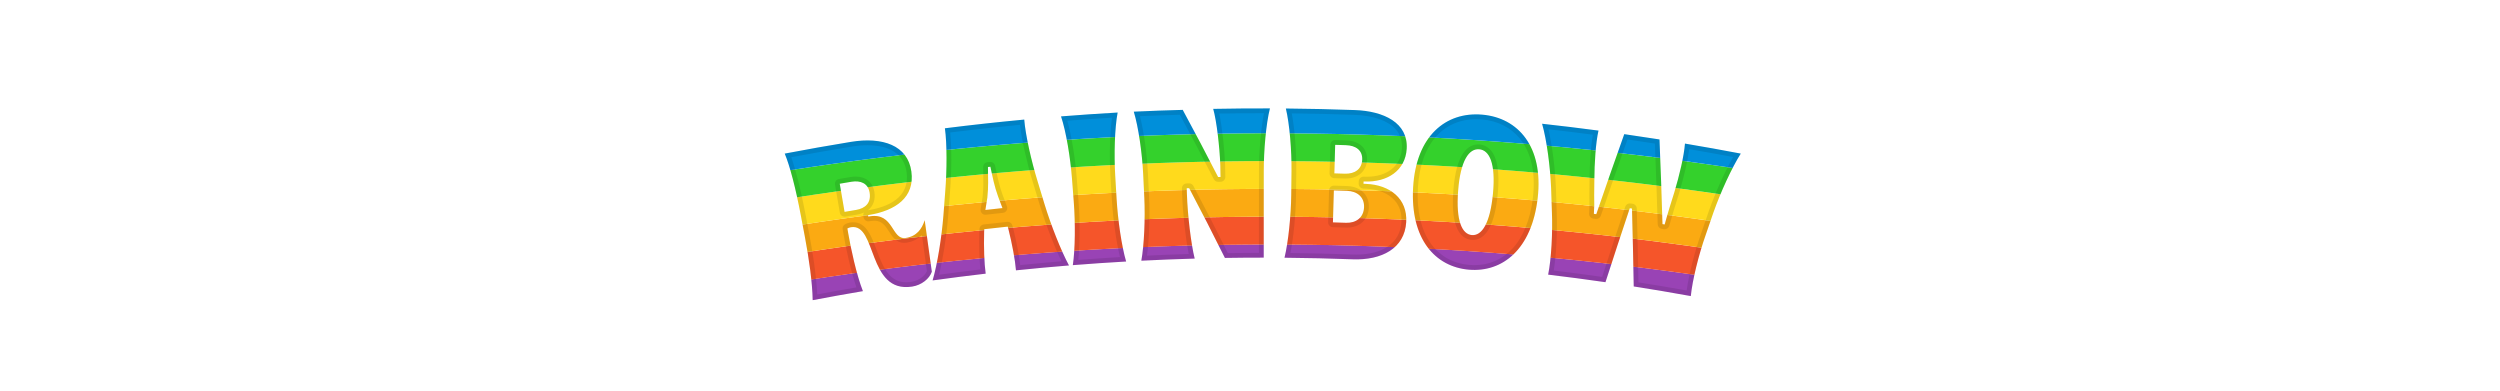 <svg viewBox="0 0 1920 300" xmlns:xlink="http://www.w3.org/1999/xlink" xmlns="http://www.w3.org/2000/svg" data-name="Layer 1" id="Layer_1">
  <defs>
    <style>
      .cls-1 {
        fill: none;
      }

      .cls-2 {
        fill: #f5552a;
      }

      .cls-3 {
        filter: url(#drop-shadow-1);
      }

      .cls-4 {
        fill: #34d12c;
      }

      .cls-5 {
        fill: #fbaa12;
      }

      .cls-6 {
        clip-path: url(#clippath-1);
      }

      .cls-7 {
        clip-path: url(#clippath-2);
      }

      .cls-8 {
        fill: #fff;
      }

      .cls-9 {
        fill: #9943b5;
      }

      .cls-10 {
        opacity: .1;
      }

      .cls-11 {
        fill: #008fda;
      }

      .cls-12 {
        fill: #ffda1c;
      }

      .cls-13 {
        clip-path: url(#clippath);
      }
    </style>
    <filter filterUnits="userSpaceOnUse" height="204.61" width="1137.391" y="67.667" x="400.792" id="drop-shadow-1">
      <feOffset dy="9.79" dx="9.79"></feOffset>
      <feGaussianBlur stdDeviation="0" result="blur"></feGaussianBlur>
      <feFlood flood-opacity=".2" flood-color="#000"></feFlood>
      <feComposite operator="in" in2="blur"></feComposite>
      <feComposite in="SourceGraphic"></feComposite>
    </filter>
    <clipPath id="clippath">
      <path d="M643.767,164.71c-1.172.198-1.981.502-2.761.968.193,1.129.386,2.259.579,3.389,2.011,11.779,6.328,31.968,11.332,44.736-12.871,2.173-25.725,4.484-38.56,6.932-.273-13.782-2.78-31.632-6.003-48.684-1.034-5.469-2.067-10.938-3.101-16.408-3.919-20.752-8.423-38.061-12.369-47.475,16.911-3.226,33.852-6.227,50.822-9.003,24.289-3.971,43.65,2.634,46.426,22.731,2.744,19.793-11.944,30.072-32.753,33.429-.168.027-.336.054-.504.081.061.377.121.754.183,1.131.448-.072.896-.145,1.344-.216,18.335-2.898,16.41,18.305,27.39,16.65,8.483-1.248,12.581-7.102,14.58-13.661,1.828,13.189,3.656,26.378,5.484,39.567-1.77,5.369-7.89,10.356-15.224,11.441-34.371,5.264-26.821-48.879-46.865-45.608ZM647.586,151.454c7.241-1.202,11.759-5.395,10.501-13.319-1.127-7.113-6.932-9.511-13.925-8.35-3.011.5-6.021,1.007-9.03,1.521,1.232,7.208,2.463,14.416,3.695,21.624,2.919-.499,5.839-.991,8.759-1.476ZM714.751,155.723c.454-6.113.919-12.226,1.396-18.34,1.338-16.349,1.406-36.814-.252-48.65,20.284-2.547,40.598-4.776,60.934-6.685.946,11.915,5.451,31.879,10.296,47.549,1.79,5.864,3.569,11.732,5.335,17.601,4.803,15.677,12.52,35.389,18.726,46.878-13.579,1.099-27.148,2.349-40.705,3.749-.678-8.159-2.903-20.109-5.799-31.657-.18-.64-.359-1.279-.539-1.919-6.012.63-12.022,1.289-18.03,1.978-.03.718-.061,1.435-.091,2.153-.324,11.903.075,23.887,1.183,31.999-13.598,1.579-27.183,3.31-40.752,5.193,3.736-12.586,7.005-33.501,8.299-49.848ZM760.099,150.024c-1.108-2.955-2.22-5.91-3.335-8.864-2.905-7.919-4.182-14.862-5.924-22.905-.627.069-1.255.137-1.883.207.079,8.556.456,15.102-.477,23.607-.505,3.131-1.006,6.263-1.503,9.395,4.373-.495,8.747-.975,13.123-1.44ZM814.876,145.339c-.46-5.985-.92-11.97-1.381-17.955-1.226-15.996-4.498-36.107-8.414-47.784,14.481-1.148,28.973-2.136,43.471-2.962-2.295,12.101-2.808,32.468-1.853,48.484.356,5.992.712,11.984,1.068,17.976.954,16.014,3.833,36.178,7.304,47.951-13.65.778-27.294,1.707-40.928,2.789,1.841-12.134,1.959-32.503.733-48.498ZM869.035,141.955c-.288-5.996-.577-11.991-.865-17.987-.767-16.024-3.634-36.212-7.213-47.997,12.524-.579,25.052-1.038,37.582-1.377,9.287,17.125,18.342,34.315,27.164,51.567.624-.011,1.248-.022,1.872-.033-.051-3.001-.102-6.002-.153-9.003-.585-14.563-2.821-33.845-5.459-43.291,14.514-.282,29.03-.403,43.545-.362-3.013,11.943-4.737,32.243-4.741,48.287-.009,22.101-.018,44.201-.026,66.302-9.934-.004-19.869.072-29.803.229-8.901-17.925-18.054-35.784-27.459-53.575-.621.018-1.242.037-1.864.056.044,1.418.087,2.836.131,4.254.505,16.199,3.209,38.883,5.98,49.776-13.662.388-27.322.926-40.976,1.618,2.187-12.077,3.052-32.441,2.286-48.466ZM981.883,139.894c.069-6.002.138-12.004.208-18.007.189-16.043-1.468-36.364-4.338-48.341,17.663.16,35.325.559,52.98,1.197,22.241.79,41.022,9.787,39.821,29.72-1.007,16.838-14.979,25.835-32.443,25.12-.227-.009-.453-.018-.679-.028-.024.6-.049,1.199-.073,1.799.679.028,1.358.056,2.037.084,18.372.766,31.881,11.444,30.777,29.413-1.245,20.108-18.777,29.338-41.108,28.504-17.445-.653-34.896-1.059-52.35-1.217,2.902-11.924,4.979-32.201,5.169-48.243ZM1022.995,123.618c7.663.253,13.102-3.454,13.401-10.816.293-7.197-4.915-10.852-12.505-11.104-2.758-.091-5.517-.176-8.275-.256-.211,7.309-.421,14.619-.631,21.928,2.67.077,5.341.159,8.011.247ZM1023.925,161.323c7.677.262,13.539-3.911,13.878-11.927.332-7.849-5.246-12.349-13.04-12.615-3.385-.116-6.771-.222-10.156-.32-.236,8.182-.471,16.364-.707,24.546,3.342.096,6.683.201,10.025.316ZM1075.491,134.11c2.258-39.54,25.19-58.253,53.072-55.844,27.708,2.386,47.126,24.746,42.584,64.09-4.544,39.368-27.062,57.191-52.853,54.975-25.954-2.246-45.064-23.655-42.803-63.221ZM1136.816,138.836c2.198-23.307-2.778-33.314-10.545-33.985-7.768-.67-14.38,8.338-16.206,31.677-1.838,23.503,3.053,33.572,10.523,34.216,7.47.644,14.015-8.439,16.228-31.909ZM1182.07,152.839c-.192-6.067-.393-12.135-.603-18.203-.675-16.232-3.357-36.973-6.934-49.39,14.45,1.592,28.887,3.345,43.307,5.26-2.139,9.459-3.111,24.854-3.19,38.387-.038,3.738-.078,7.477-.121,11.215.126,5.469.126,9.267-.218,14.342.616.083,1.232.167,1.848.251,7.021-20.521,14.18-41.01,21.477-61.465,9.025,1.292,18.044,2.647,27.055,4.066.907,21.687,1.675,43.366,2.304,65.036.558.092,1.117.183,1.675.276,1.329-4.924,2.447-8.554,4.007-13.773,1.114-3.576,2.231-7.153,3.35-10.728,3.903-12.959,7.5-27.958,8.234-37.629,14.307,2.401,28.595,4.962,42.859,7.683-6.91,10.846-15.583,29.881-21.004,45.198-1.986,5.738-3.963,11.478-5.932,17.22-5.361,15.163-10.263,34.907-11.445,47.005-14.586-2.642-29.197-5.106-43.828-7.394-.338-19.937-.785-39.88-1.34-59.831-.562-.085-1.123-.169-1.685-.253-6.336,18.915-12.566,37.856-18.691,56.821-14.651-2.112-29.32-4.047-44.006-5.804,2.423-11.911,3.544-32.223,2.881-48.292Z" class="cls-1"></path>
    </clipPath>
    <clipPath id="clippath-1">
      <rect height="300" width="900" y="-614.311" x="1979.388" class="cls-1"></rect>
    </clipPath>
    <clipPath id="clippath-2">
      <rect height="300" width="1920" y="-614.311" x="0" class="cls-1"></rect>
    </clipPath>
  </defs>
  <g class="cls-3">
    <g>
      <path d="M971.292,78.994c.01-.194.009-.387,0-.58.01-.194.009-.387,0-.58.01-.194.009-.387,0-.58.01-.194.009-.387,0-.58.01-.194.009-.387,0-.58.01-.194.009-.387,0-.58.01-.194.009-.387,0-.58.01-.194.009-.387,0-.58.01-.194.009-.387,0-.58.072-1.378-.342-2.75-1.204-3.859-1.095-1.41-2.778-2.237-4.563-2.242-1.839-.005-3.679-.008-5.518-.008-12.659,0-25.497.125-38.157.371-1.794.035-3.47.898-4.54,2.337-.817,1.099-1.208,2.439-1.134,3.78-.009.193-.011.386,0,.58-.009.193-.011.386,0,.58-.009.193-.011.386,0,.58-.009.193-.011.386,0,.58-.009.193-.011.386,0,.58-.009.193-.011.386,0,.58-.009.193-.011.386,0,.58-.009.193-.011.386,0,.58-.009.193-.011.386,0,.58-.027.607.034,1.221.201,1.821,1.315,4.709,2.62,12.617,3.619,21.334-5.386-10.281-10.855-20.547-16.36-30.699-1.016-1.873-2.975-3.035-5.097-3.035-.052,0-.105.001-.157.002-12.508.338-25.189.802-37.694,1.381-1.788.083-3.437.986-4.469,2.448-.75,1.062-1.107,2.332-1.051,3.604-.011.193-.009.386,0,.58-.011.193-.009.386,0,.58-.011.193-.009.386,0,.58-.011.193-.009.386,0,.58-.011.193-.009.386,0,.58-.011.193-.009.386,0,.58-.011.193-.009.386,0,.58-.011.193-.009.386,0,.58-.011.193-.009.386,0,.58-.037.67.039,1.349.239,2.007,3.261,10.734,6.192,30.328,6.97,46.59l.865,17.986c.138,2.887.221,5.898.253,8.959-.123,12.168-1.007,24.422-2.452,32.398-.082.451-.106.905-.082,1.354-.009.194-.011.387,0,.58-.009.194-.011.387,0,.58-.009.194-.011.387,0,.58-.009.194-.011.387,0,.58-.009.194-.011.387,0,.58-.009.194-.011.387,0,.58-.009.194-.011.387,0,.58-.009.194-.011.387,0,.58-.009.194-.011.387,0,.58-.067,1.487.436,2.955,1.432,4.088,1.104,1.256,2.693,1.97,4.355,1.97.098,0,.196-.003.294-.007,13.545-.686,27.288-1.228,40.847-1.612,1.76-.05,3.403-.897,4.464-2.303.83-1.099,1.227-2.446,1.156-3.798.009-.193.01-.386,0-.58.009-.193.01-.386,0-.58.009-.193.01-.386,0-.58.009-.193.01-.386,0-.58.009-.193.01-.386,0-.58.009-.193.01-.386,0-.58.009-.193.01-.386,0-.58.009-.193.01-.386,0-.58.009-.193.01-.386,0-.58.027-.568-.021-1.142-.164-1.706-1.345-5.29-2.691-13.623-3.757-22.62,5.481,10.63,10.886,21.304,16.156,31.915.981,1.975,2.994,3.22,5.193,3.22.031,0,.061-0.0.092-.001,9.59-.151,19.338-.228,28.973-.228,0,0,.737 0.0.738 0,3.201-0,5.798-2.595,5.799-5.797l.027-66.303c.004-16.958,1.881-36.232,4.565-46.87.141-.561.188-1.132.161-1.697Z" class="cls-8"></path>
      <path d="M1332.905,108.418c.037-.862-.109-1.732-.461-2.548-.762-1.765-2.349-3.038-4.237-3.398-14.238-2.716-28.701-5.309-42.986-7.706-.319-.054-.64-.08-.96-.08-1.287,0-2.548.429-3.576,1.234-1.282,1.004-2.083,2.502-2.207,4.127-.558,7.349-3.009,19.003-6.658,31.802-.407-11.626-.853-23.252-1.335-34.788-.116-2.761-2.162-5.056-4.892-5.486-8.984-1.414-18.114-2.786-27.134-4.078-.277-.04-.552-.059-.826-.059-2.419,0-4.626,1.517-5.458,3.851-3.843,10.772-7.676,21.638-11.472,32.514.439-10.766,1.422-20.154,2.794-26.218.117-.519.154-1.046.128-1.567.01-.194.01-.387,0-.58.01-.194.01-.387,0-.58.01-.194.01-.387,0-.58.01-.194.01-.387,0-.58.01-.194.01-.387,0-.58.01-.194.01-.387,0-.58.01-.194.01-.387,0-.58.01-.194.01-.387,0-.58.01-.194.01-.387,0-.58.064-1.274-.286-2.544-1.026-3.606-.931-1.337-2.381-2.221-3.996-2.435-14.397-1.911-29.011-3.686-43.435-5.275-.213-.023-.425-.035-.636-.035-1.699,0-3.327.747-4.435,2.063-.963,1.143-1.43,2.6-1.348,4.06-.009.193-.011.386,0,.58-.009.193-.011.386,0,.58-.009.193-.011.386,0,.58-.009.193-.011.386,0,.58-.009.193-.011.386,0,.58-.009.193-.011.386,0,.58-.009.193-.011.386,0,.58-.009.193-.011.386,0,.58-.009.193-.011.386,0,.58-.027.62.035,1.248.211,1.861.601,2.085,1.185,4.463,1.743,7.058-1.679-3.281-3.66-6.326-5.939-9.115-8.642-10.578-20.988-16.839-35.702-18.106-1.748-.151-3.505-.228-5.22-.228-14.809,0-27.702,5.503-37.286,15.915-4.107,4.462-7.5,9.784-10.159,15.823 0-.026-.001-.053-.001-.079.004-.194-0-.387,0-.58.142-7.832-2.408-14.848-7.422-20.367-7.673-8.445-21.182-13.426-38.034-14.025-17.626-.637-35.504-1.041-53.137-1.2-.018-0-.035-0-.053-0-1.765,0-3.436.805-4.537,2.188-.887,1.115-1.317,2.506-1.246,3.905-.009.193-.01.386,0,.58-.009.193-.01.386,0,.58-.009.193-.01.386,0,.58-.009.193-.01.386,0,.58-.009.193-.01.386,0,.58-.009.193-.01.386,0,.58-.009.193-.01.386,0,.58-.009.193-.01.386,0,.58-.009.193-.01.386,0,.58-.027.545.013,1.095.143,1.638,2.333,9.735,3.984,26.512,4.174,41.59l-.203,17.539c-.19,16.065-2.295,35.806-5.005,46.941-.133.547-.176,1.104-.149,1.654-.01.194-.009.387,0,.58-.01.194-.009.387,0,.58-.01.194-.009.387,0,.58-.01.194-.009.387,0,.58-.01.194-.009.387,0,.58-.01.194-.009.387,0,.58-.01.194-.009.387,0,.58-.01.194-.009.387,0,.58-.01.194-.009.387,0,.58-.071,1.379.345,2.751,1.207,3.859,1.087,1.397,2.753,2.22,4.523,2.236,17.319.157,34.877.565,52.186,1.214.992.037,1.989.056,2.963.056,22.219,0,37.809-9.568,42.639-25.497,1.876,4.944,4.269,9.448,7.183,13.431,8.604,11.761,21.109,18.666,36.166,19.969,1.581.136,3.174.205,4.732.205,13.961,0,26.379-5.343,35.911-15.452,8.927-9.466,14.982-23.001,17.686-39.36.049,1.525.1,3.045.148,4.576.087,2.111.142,4.286.167,6.497-.144,12.907-1.227,26.197-2.936,34.6-.098.481-.126.967-.102,1.448-.01.194-.01.387,0,.58-.01.194-.01.387,0,.58-.01.194-.01.387,0,.58-.01.194-.01.387,0,.58-.01.194-.01.387,0,.58-.01.194-.01.387,0,.58-.01.194-.01.387,0,.58-.01.194-.01.387,0,.58-.01.194-.01.387,0,.58-.065,1.307.307,2.608,1.083,3.683.949,1.313,2.403,2.17,4.012,2.363,14.563,1.743,29.322,3.69,43.868,5.786.279.04.556.06.831.06,2.482-0,4.733-1.596,5.514-4.017,3.215-9.955,6.481-19.97,9.774-29.969.239,10.542.449,21.084.626,31.548.048,2.819,2.117,5.196,4.903,5.631,14.525,2.271,29.224,4.751,43.69,7.371.344.062.689.093,1.034.093,1.253,0,2.482-.406,3.496-1.173,1.293-.977,2.118-2.45,2.275-4.063,1.105-11.312,5.79-30.505,11.159-45.688,1.967-5.737,3.942-11.472,5.913-17.166,5.517-15.586,14.108-34.097,20.428-44.017.663-1.04.962-2.248.894-3.447.008-.193.011-.386,0-.58.008-.193.011-.386,0-.58.008-.193.011-.386,0-.58.008-.193.011-.386,0-.58.008-.193.011-.386,0-.58.008-.193.011-.386,0-.58.008-.193.011-.386,0-.58.008-.193.011-.386,0-.58.008-.193.011-.386,0-.58ZM1125.82,160.618c-.858,1.628-2.583,4.36-4.499,4.36-.078,0-.157-.003-.235-.01-2.311-.2-5.154-4.899-5.555-16.455.054-1.789.155-3.693.315-5.733,1.417-18.115,5.985-26.365,9.629-26.365.099,0,.198.005.297.013.635.055,1.401.252,2.274,1.299,1.076,1.289,3.087,4.878,3.44,13.82-.07,2.043-.211,4.281-.444,6.745-1.178,12.494-3.49,19.037-5.223,22.326ZM1070.223,127.799c-.224,1.957-.405,3.946-.522,5.98-.105,1.842-.151,3.649-.167,5.439-.427-.544-.866-1.08-1.334-1.599-1.229-1.363-2.589-2.618-4.064-3.764,2.325-1.75,4.373-3.774,6.087-6.057ZM1024.602,155.536c-.159,0-.319-.003-.479-.008-1.364-.047-2.729-.091-4.093-.135l.206-7.159c1.443.046,2.886.094,4.329.143,2.708.092,4.88.878,6.116,2.212.333.36.599.767.806,1.219-.97,2.475-3.273,3.729-6.886,3.729ZM1023.698,113.293c2.778.092,4.968.788,6.009,1.909.042.045.102.114.167.195-.795,1.279-2.49,2.433-6.15,2.433-.177,0-.357-.003-.538-.009-.69-.023-1.381-.045-2.072-.067l.131-4.541c.818.026,1.636.053,2.454.079Z" class="cls-8"></path>
      <path d="M860.633,189.409c-3.171-10.757-6.081-29.943-7.077-46.655l-1.068-17.978c-.248-4.158-.391-8.463-.435-12.752.114-11.093.881-21.57,2.197-28.507.088-.466.114-.935.089-1.398.009-.194.011-.387,0-.58.009-.194.011-.387,0-.58.009-.194.011-.387,0-.58.009-.194.011-.387,0-.58.009-.194.011-.387,0-.58.009-.194.011-.387,0-.58.009-.194.011-.387,0-.58.009-.194.011-.387,0-.58.009-.194.011-.387,0-.58.067-1.485-.433-2.953-1.427-4.087-1.105-1.259-2.695-1.974-4.359-1.974-.11,0-.22.003-.33.009-14.477.825-29.146,1.825-43.599,2.971-1.78.141-3.395,1.094-4.379,2.583-.687,1.039-1.004,2.259-.946,3.476-.01.193-.009.386,0,.58-.01.193-.009.386,0,.58-.01.193-.009.386,0,.58-.01.193-.009.386,0,.58-.01.193-.009.386,0,.58-.01.193-.009.386,0,.58-.01.193-.009.386,0,.58-.01.193-.009.386,0,.58-.01.193-.009.386,0,.58-.038.719.051,1.446.285,2.146,3.492,10.411,6.835,29.484,8.13,46.385l1.38,17.954c.464,6.05.722,12.455.783,18.692-.025,2.434-.08,4.816-.167,7.109-4.2-9.825-8.53-21.521-11.697-31.857-1.768-5.877-3.549-11.751-5.348-17.643-5.054-16.344-9.189-35.381-10.056-46.294-.123-1.548-.861-2.981-2.05-3.98-1.049-.882-2.372-1.36-3.731-1.36-.18,0-.361.008-.543.025-20.311,1.907-40.873,4.163-61.115,6.705-1.54.193-2.939.996-3.882,2.229-.838,1.095-1.252,2.447-1.184,3.813-.01.193-.01.386,0,.58-.01.193-.01.386,0,.58-.01.193-.01.386,0,.58-.01.193-.01.386,0,.58-.01.193-.01.386,0,.58-.01.193-.01.386,0,.58-.01.193-.01.386,0,.58-.01.193-.01.386,0,.58-.01.193-.01.386,0,.58-.018.364-.005.731.046,1.097.702,5.007,1.094,12.042,1.172,19.833-.067,7.201-.385,14.754-.958,21.762-.478,6.121-.943,12.242-1.395,18.334-.351,4.433-.832,9.051-1.411,13.659l-1.443-10.411c-.373-2.696-2.572-4.77-5.286-4.985-.155-.012-.309-.018-.462-.018-2.531,0-4.795,1.653-5.544,4.108-1.802,5.91-4.848,8.876-9.897,9.619-.121.018-.23.027-.323.027-.842,0-2.418-2.444-3.685-4.407-.551-.855-1.155-1.785-1.824-2.738,11.212-6.215,17.195-15.784,17.162-27.872.003-.192.001-.386,0-.58.003-.192.001-.386,0-.58.003-.192.001-.386,0-.58.003-.192.001-.386,0-.58.003-.192.001-.386,0-.58.003-.192.001-.386,0-.58.003-.192.001-.386,0-.58.003-.192.001-.386,0-.58.003-.192.001-.386,0-.58.025-1.912-.099-3.888-.381-5.925-2.532-18.326-16.891-28.836-39.395-28.836-4.327,0-8.94.396-13.712,1.176-16.949,2.773-34.099,5.811-50.973,9.03-1.718.328-3.196,1.413-4.023,2.953-.501.933-.726,1.974-.679,3.007-.011.193-.009.387,0,.58-.011.193-.009.387,0,.58-.011.193-.009.387,0,.58-.011.193-.009.387,0,.58-.011.193-.009.387,0,.58-.011.193-.009.387,0,.58-.011.193-.009.387,0,.58-.011.193-.009.387,0,.58-.011.193-.009.387,0,.58-.047.864.097,1.739.44,2.557,3.786,9.032,8.167,25.911,12.019,46.31l3.101,16.408c2.527,13.368,5.601,32.498,5.903,47.722.034,1.708.819,3.314,2.146,4.39,1.041.844,2.333,1.294,3.652,1.294.362,0,.725-.034,1.086-.103,12.745-2.431,25.678-4.756,38.439-6.91,1.722-.291,3.221-1.342,4.081-2.862.551-.974.799-2.075.74-3.167.009-.193.01-.386,0-.58.009-.193.01-.386,0-.58.009-.193.01-.386,0-.58.009-.193.01-.386,0-.58.009-.193.01-.386,0-.58.009-.193.01-.386,0-.58.009-.193.01-.386,0-.58.009-.193.01-.386,0-.58.009-.193.01-.386,0-.58.037-.804-.087-1.617-.388-2.385-3.235-8.257-6.437-20.688-8.828-32.131,1.772,2.903,3.412,7.279,5.019,11.576,4.915,13.144,11.647,31.145,31.603,31.145,1.731,0,3.548-.144,5.371-.423,4.576-.677,8.904-2.589,12.407-5.29.792.391,1.667.605,2.563.605.265,0,.531-.018.798-.055,13.461-1.868,27.129-3.61,40.624-5.178,1.548-.18,2.958-.975,3.913-2.206.853-1.1,1.275-2.464,1.206-3.843.01-.193.01-.386,0-.58.01-.193.01-.386,0-.58.01-.193.01-.386,0-.58.01-.193.01-.386,0-.58.01-.193.01-.386,0-.58.01-.193.01-.386,0-.58.01-.193.01-.386,0-.58.01-.193.01-.386,0-.58.01-.193.01-.386,0-.58.018-.357.007-.717-.042-1.076-.718-5.258-1.141-12.481-1.223-20.395.007-.656.016-1.315.027-1.976,2.668-.298,5.349-.593,8.029-.881,2.519,10.52,4.333,20.725,4.918,27.762.129,1.553.878,2.988,2.077,3.983,1.045.867,2.356,1.336,3.702,1.336.198,0,.397-.01.596-.031,13.458-1.39,27.11-2.648,40.577-3.737.506-.041.997-.15,1.465-.316.336.061.678.097,1.024.097.153,0,.306-.006.459-.018,13.543-1.074,27.269-2.009,40.8-2.78,1.767-.101,3.392-1.003,4.411-2.45.747-1.06,1.104-2.328,1.048-3.597.011-.193.009-.386,0-.58.011-.193.009-.386,0-.58.011-.193.009-.386,0-.58.011-.193.009-.386,0-.58.011-.193.009-.386,0-.58.011-.193.009-.386,0-.58.011-.193.009-.386,0-.58.011-.193.009-.386,0-.58.011-.193.009-.386,0-.58.036-.654-.037-1.318-.227-1.962ZM646.637,145.733c-1.023.17-2.046.34-3.069.512l-.778-4.553c.774-.13,1.548-.259,2.322-.388.803-.134,1.571-.201,2.282-.201,2.769,0,3.94.908,4.496,2.063-.749,1.147-2.287,2.074-5.254,2.567Z" class="cls-8"></path>
    </g>
    <g class="cls-13">
      <g>
        <path d="M425.712,241.714c354.221-85.041,723.539-85.041,1077.76,0-1.662,6.924-3.325,13.848-4.987,20.772-350.943-84.254-716.844-84.254-1067.787,0-1.662-6.924-3.325-13.848-4.987-20.772Z" class="cls-9"></path>
        <path d="M420.74,221.002c357.489-85.826,730.216-85.826,1087.705,0-1.662,6.924-3.325,13.848-4.987,20.772-354.211-85.039-723.52-85.039-1077.732,0-1.662-6.924-3.325-13.848-4.987-20.772Z" class="cls-2"></path>
        <path d="M415.753,200.23c360.767-86.613,736.912-86.613,1097.679,0-1.662,6.924-3.325,13.848-4.987,20.772-357.489-85.826-730.216-85.826-1087.705,0-1.662-6.924-3.325-13.848-4.987-20.772Z" class="cls-5"></path>
        <path d="M410.766,179.458c364.046-87.4,743.608-87.4,1107.653,0-1.662,6.924-3.325,13.848-4.987,20.772-360.767-86.613-736.912-86.613-1097.679,0-1.662-6.924-3.325-13.848-4.987-20.772Z" class="cls-12"></path>
        <path d="M405.779,158.686c367.324-88.187,750.304-88.187,1117.627,0-1.662,6.924-3.325,13.848-4.987,20.772-364.046-87.4-743.608-87.4-1107.653,0-1.662-6.924-3.325-13.848-4.987-20.772Z" class="cls-4"></path>
        <path d="M400.792,137.914c370.602-88.974,756.999-88.974,1127.601,0-1.662,6.924-3.325,13.848-4.987,20.772-367.323-88.187-750.304-88.187-1117.627,0-1.662-6.924-3.325-13.848-4.987-20.772Z" class="cls-11"></path>
      </g>
    </g>
    <g class="cls-10">
      <path d="M960.004,77.144c.308,0,.616 0.0.924 0-2.301,11.689-3.835,29.142-3.839,44.615l-.025,62.628c-7.932.013-15.937.077-23.865.192-8.562-17.199-17.461-34.541-26.47-51.582-.638-1.207-1.891-1.959-3.251-1.959-.036,0-.073.001-.109.002l-1.87.057c-2.029.063-3.624,1.759-3.561,3.789l.042,1.373.089,2.883c.459,14.733,2.634,34.089,5.085,46.118-10.675.329-21.426.753-32.07,1.266,1.673-12.224,2.34-29.784,1.624-44.746l-.337-7.013-.528-10.973c-.724-15.141-3.155-32.516-6.121-44.354,10.194-.447,20.479-.818,30.659-1.105,8.856,16.368,17.613,33.011,26.047,49.503.63,1.231,1.895,2.003,3.274,2.003.023,0,.045-0.0.068-.001l1.867-.033c.975-.016,1.904-.42,2.582-1.121.678-.701,1.05-1.643,1.033-2.619l-.153-9.003c-0-.028-.001-.057-.002-.085-.476-11.848-2.155-28.559-4.485-39.55,11.105-.189,22.316-.285,33.392-.285M982.299,77.271c16.058.184,32.284.569,48.303,1.148,14.282.507,25.419,4.388,31.36,10.927,3.621,3.985,5.276,8.997,4.92,14.898-.398,6.662-3.169,12.189-8.013,15.985-4.771,3.74-11.285,5.716-18.838,5.716-.584,0-1.18-.012-1.771-.036l-.449-.018-.232-.009c-.05-.002-.1-.003-.149-.003-.922,0-1.812.346-2.493.974-.717.661-1.142,1.58-1.182,2.555l-.073,1.798c-.04.975.309,1.926.97,2.643.661.717,1.58,1.143,2.555,1.182l2.033.084c9.338.389,17.123,3.534,21.921,8.853,3.952,4.382,5.748,9.987,5.338,16.658-.5,8.077-3.924,14.373-10.177,18.712-6.027,4.182-14.504,6.393-24.515,6.393-.855,0-1.733-.017-2.608-.049-15.89-.595-31.991-.989-47.929-1.173,2.398-12.101,4.11-29.591,4.287-44.57l.051-4.456.157-13.55c.178-15.171-1.214-32.67-3.469-44.66M1023.724,127.308c9.575,0,15.992-5.635,16.346-14.356.161-3.958-1.021-7.415-3.419-9.997-2.828-3.046-7.199-4.751-12.639-4.932-2.764-.091-5.527-.177-8.291-.256-.035-.001-.071-.002-.106-.002-.937 0-1.841.358-2.524,1.003-.709.67-1.123,1.593-1.152,2.569l-.316,10.964-.316,10.964c-.028.975.332,1.921,1.002,2.631.669.709,1.593,1.124,2.568,1.152,2.665.077,5.33.159,7.995.247.286.01.57.014.851.014M1024.603,165.012c9.854,0,16.478-6.069,16.875-15.461.187-4.413-1.143-8.287-3.844-11.203-2.966-3.202-7.493-5.064-12.745-5.243-3.392-.116-6.784-.223-10.176-.32-.035-.001-.071-.002-.106-.002-.937 0-1.841.358-2.525,1.003-.709.67-1.124,1.593-1.152,2.568l-.385,13.389-.321,11.157c-.059,2.03,1.54,3.724,3.57,3.782,3.335.096,6.67.201,10.005.315.27.009.538.014.804.014M844.199,80.575c-1.601,11.813-2.091,29.326-1.171,44.764l.537,9.042.531,8.935c.91,15.266,3.39,32.628,6.256,44.323-10.639.633-21.365,1.364-31.996,2.18,1.253-11.975,1.356-29.513.187-44.763l-1.049-13.647-.331-4.307c-1.182-15.421-4.044-32.707-7.233-44.193,11.385-.876,22.873-1.659,34.27-2.335M1123.846,81.737c1.442,0,2.923.065,4.402.193,12.104,1.042,22.194,6.112,29.177,14.66,8.772,10.737,12.253,26.417,10.068,45.344-1.938,16.785-7.452,30.418-15.946,39.426-7.697,8.162-17.731,12.476-29.017,12.476-1.29,0-2.609-.057-3.919-.17-12.247-1.06-22.39-6.635-29.331-16.123-7.638-10.441-11.137-25.388-10.118-43.225.961-16.821,5.929-30.557,14.367-39.725,7.741-8.411,18.223-12.856,30.315-12.857h.001M1121.32,174.455c7.222,0,16.408-6.119,19.157-35.273,1.526-16.184-.208-27.396-5.154-33.325-2.303-2.76-5.324-4.374-8.736-4.669-.371-.032-.745-.048-1.112-.048-7.45,0-16.807,6.09-19.077,35.103-.912,11.667-.251,20.81,1.964,27.175,2.955,8.49,8.107,10.663,11.91,10.992.349.03.702.045,1.048.045M773.538,86.054c1.412,11.778,5.362,29.393,10.069,44.616,1.806,5.916,3.599,11.833,5.336,17.605,4.457,14.545,10.905,31.136,16.472,42.586-10.531.884-21.141,1.867-31.653,2.931-.943-7.891-2.932-18.22-5.515-28.519-.008-.033-.017-.066-.026-.099l-.539-1.92c-.45-1.6-1.907-2.683-3.538-2.683-.128,0-.257.007-.386.02-6.011.63-12.089,1.297-18.065,1.982-1.798.206-3.179,1.69-3.255,3.498l-.031.718-.061,1.433c-.001.019-.001.038-.002.058-.288,10.591.003,21.043.781,28.874-10.534,1.245-21.155,2.593-31.683,4.022,3.015-12.241,5.76-29.819,6.975-45.179.454-6.118.924-12.283,1.394-18.312,1.3-15.88,1.339-33.937.163-45.753,17.763-2.197,35.746-4.169,53.563-5.877M744.834,141.577c-.5,3.103-.997,6.207-1.49,9.31-.18,1.135.18,2.288.974,3.118.698.73,1.66,1.136,2.658,1.136.137,0,.276-.008.414-.023,4.328-.49,8.735-.973,13.097-1.437,1.131-.12,2.143-.757,2.741-1.725.598-.968.714-2.158.314-3.223-1.109-2.958-2.222-5.916-3.326-8.839-2.407-6.562-3.64-12.361-5.068-19.076-.233-1.096-.469-2.208-.715-3.341-.37-1.707-1.88-2.899-3.591-2.899-.133,0-.268.007-.403.022l-1.885.207c-1.877.207-3.293,1.801-3.275,3.69.016,1.704.043,3.329.07,4.906.106,6.236.197,11.626-.516,18.175M1179.422,89.493c11.332,1.28,22.75,2.671,34.058,4.149-1.507,8.819-2.427,21.574-2.506,35.214-.038,3.737-.078,7.474-.121,11.21-0.0.043-0.0.085.001.128.125,5.392.126,9.039-.211,14.008-.131,1.931,1.258,3.634,3.176,3.893l1.844.251c.168.023.335.034.5.034,1.552,0,2.963-.984,3.477-2.488,6.665-19.482,13.54-39.177,20.451-58.586,7.008,1.015,14.065,2.075,21.051,3.164.848,20.578,1.58,41.413,2.177,61.976.051,1.76,1.343,3.237,3.08,3.522l1.673.275c.202.033.403.049.601.049,1.635,0,3.109-1.094,3.548-2.72,1.095-4.058,2.04-7.207,3.236-11.194l.732-2.444c1.113-3.575,2.229-7.149,3.36-10.761,3.939-13.079,6.809-25.542,7.959-34.411,11.223,1.907,22.536,3.931,33.74,6.036-6.26,10.95-13.55,27.073-18.608,41.364-1.987,5.741-3.965,11.485-5.924,17.197-5.085,14.381-9.462,31.72-11.163,43.921-12.28-2.197-24.7-4.29-37.018-6.237-.33-18.844-.763-37.929-1.288-56.78-.05-1.78-1.368-3.27-3.129-3.534l-1.687-.253c-.184-.028-.367-.041-.548-.041-1.559,0-2.977.994-3.485,2.51-5.982,17.858-11.948,35.978-17.75,53.909-12.333-1.756-24.798-3.403-37.148-4.908,1.958-12.161,2.872-30.017,2.245-45.224-.192-6.071-.393-12.142-.604-18.239-.636-15.298-2.899-32.83-5.72-44.991M656.481,101.744c8.486,0,15.646,1.779,20.706,5.144,5.23,3.478,8.359,8.697,9.301,15.514,2.746,19.809-14.633,26.863-29.691,29.292l-.13.021c4.183-3.13,6.022-8.048,5.052-14.156-1.164-7.346-6.519-11.731-14.325-11.731-1.229,0-2.519.111-3.834.329-3.017.501-6.033,1.008-9.047,1.524-2.002.342-3.348,2.242-3.006,4.245l2.056,12.033,1.639,9.591c.164.962.704,1.818,1.5,2.382.626.443,1.369.676,2.125.676.206,0,.414-.017.62-.053,2.913-.498,5.827-.989,8.742-1.473,2.083-.346,3.952-.906,5.591-1.662-.472.735-.686,1.64-.536,2.57l.183,1.136c.293,1.806,1.854,3.09,3.626,3.09.194,0,.391-.015.588-.047l.481-.077.854-.137c.955-.151,1.868-.228,2.712-.228,5.936,0,8.407,3.831,11.269,8.268,2.645,4.1,5.642,8.747,11.648,8.747.565,0,1.148-.045,1.723-.131,3.727-.548,8.185-2.109,11.896-6.015l1.01,7.288,2.85,20.563c-1.542,3.474-6.045,7.354-12.008,8.236-1.379.211-2.714.318-3.966.318-13.382,0-18.133-12.703-22.727-24.988-3.884-10.385-7.9-21.124-17.92-21.124-.743,0-1.513.064-2.309.194-1.571.266-2.816.709-4.034,1.437-1.304.779-1.995,2.279-1.739,3.776l.579,3.389c2.001,11.716,5.7,28.758,9.986,41.232-10.005,1.714-20.083,3.526-30.062,5.405-.724-15.012-3.554-32.458-5.916-44.955l-.922-4.877-2.179-11.53c-3.446-18.247-7.359-33.896-10.968-44,15.393-2.9,30.981-5.643,46.401-8.166,4.268-.698,8.367-1.052,12.183-1.052M960.004,73.466c-12.681,0-25.362.123-38.041.369,2.638,9.446,4.875,28.728,5.459,43.291.051,3.001.102,6.002.153,9.003-.624.01-1.248.021-1.872.033-8.823-17.252-17.878-34.442-27.164-51.567-12.53.338-25.058.797-37.582,1.377,3.58,11.785,6.447,31.973,7.214,47.997.288,5.996.577,11.992.865,17.987.766,16.025-.099,36.389-2.286,48.466,13.654-.691,27.313-1.23,40.976-1.618-2.771-10.894-5.475-33.578-5.98-49.776-.044-1.418-.087-2.836-.131-4.254.621-.019,1.243-.038,1.864-.057,9.405,17.791,18.559,35.651,27.459,53.575,9.686-.153,19.372-.229,29.059-.229.247,0,.496 0.0.743 0.0.009-22.101.018-44.201.027-66.302.004-16.043,1.728-36.344,4.741-48.287-1.835-.005-3.67-.008-5.504-.008h0ZM977.753,73.546c2.871,11.978,4.527,32.299,4.339,48.341-.07,6.002-.139,12.004-.208,18.007-.19,16.042-2.267,36.319-5.169,48.243,17.453.158,34.905.564,52.35,1.217.924.035,1.839.052,2.745.052,21.007,0,37.169-9.279,38.363-28.556,1.104-17.969-12.405-28.647-30.777-29.413-.679-.028-1.358-.056-2.037-.084.025-.6.049-1.2.073-1.799.226.009.453.018.679.028.646.026,1.285.04,1.921.04,16.557,0,29.552-8.944,30.522-25.16,1.202-19.933-17.58-28.93-39.821-29.72-17.655-.638-35.317-1.037-52.98-1.197h0ZM1023.724,123.63c-.24,0-.484-.004-.729-.012-2.67-.088-5.34-.171-8.011-.247.21-7.309.421-14.619.631-21.928,2.759.079,5.517.165,8.276.256,7.59.252,12.798,3.907,12.505,11.104-.29,7.126-5.395,10.828-12.672,10.828h0ZM1024.603,161.335c-.224,0-.45-.004-.678-.012-3.342-.114-6.683-.219-10.025-.316.236-8.182.471-16.364.707-24.546,3.386.098,6.771.204,10.156.32,7.793.266,13.372,4.766,13.04,12.615-.329,7.779-5.858,11.939-13.2,11.939h0ZM848.552,76.638c-14.498.826-28.99,1.814-43.471,2.962,3.916,11.677,7.188,31.788,8.414,47.784.46,5.985.92,11.97,1.381,17.955,1.226,15.996,1.108,36.364-.733,48.498,13.634-1.081,27.278-2.011,40.928-2.789-3.47-11.772-6.35-31.936-7.304-47.951-.356-5.992-.712-11.984-1.068-17.976-.955-16.015-.442-36.383,1.853-48.484h0ZM1123.843,78.06c-25.71.001-46.222,18.766-48.352,56.05-2.261,39.567,16.849,60.976,42.803,63.221,1.423.122,2.836.183,4.236.183,23.984,0,44.323-17.963,48.616-55.159,4.542-39.344-14.875-61.704-42.584-64.09-1.591-.137-3.165-.206-4.721-.206h0ZM1121.32,170.777c-.243,0-.488-.011-.733-.032-7.47-.645-12.361-10.714-10.523-34.216,1.764-22.539,7.99-31.712,15.411-31.712.264,0,.529.012.796.035,7.767.67,12.743,10.678,10.545,33.985-2.141,22.701-8.333,31.941-15.496,31.941h0ZM776.828,82.047c-20.336,1.91-40.65,4.138-60.934,6.685,1.659,11.837,1.591,32.302.252,48.651-.477,6.113-.942,12.227-1.396,18.34-1.294,16.347-4.562,37.262-8.299,49.848,13.569-1.883,27.154-3.614,40.752-5.193-1.108-8.112-1.506-20.096-1.183-31.999.031-.717.061-1.435.091-2.152,6.007-.689,12.017-1.348,18.03-1.978.18.64.359,1.279.539,1.919,2.896,11.548,5.121,23.498,5.799,31.657,13.558-1.4,27.127-2.65,40.705-3.749-6.206-11.489-13.922-31.201-18.726-46.878-1.766-5.869-3.545-11.737-5.335-17.601-4.845-15.67-9.35-35.634-10.297-47.549h0ZM746.976,151.463c.497-3.131.998-6.263,1.503-9.395.934-8.506.557-15.052.477-23.607.628-.069,1.255-.138,1.883-.207,1.742,8.044,3.019,14.986,5.924,22.905,1.116,2.954,2.227,5.908,3.335,8.864-4.376.465-8.75.944-13.123,1.439h0ZM1174.534,85.247c3.577,12.417,6.26,33.158,6.934,49.39.209,6.068.41,12.135.603,18.203.662,16.068-.458,36.381-2.881,48.292,14.686,1.757,29.355,3.693,44.006,5.804,6.125-18.965,12.356-37.906,18.691-56.821.562.084,1.123.169,1.685.253.556,19.95,1.002,39.894,1.34,59.831,14.631,2.287,29.241,4.752,43.828,7.394,1.182-12.098,6.083-31.842,11.444-47.005,1.969-5.742,3.946-11.482,5.932-17.22,5.422-15.316,14.094-34.352,21.004-45.198-14.265-2.721-28.552-5.282-42.859-7.683-.734,9.67-4.331,24.67-8.234,37.629-1.12,3.575-2.236,7.151-3.35,10.728-1.559,5.218-2.678,8.849-4.007,13.773-.558-.092-1.117-.184-1.675-.275-.629-21.67-1.397-43.349-2.304-65.036-9.011-1.419-18.029-2.774-27.054-4.066-7.297,20.454-14.456,40.943-21.477,61.465-.616-.084-1.232-.168-1.849-.251.344-5.075.344-8.874.218-14.342.043-3.738.083-7.477.121-11.215.079-13.533,1.05-28.927,3.19-38.387-14.421-1.914-28.857-3.668-43.307-5.259h0ZM656.481,98.066c-4.045,0-8.329.373-12.776,1.1-16.97,2.776-33.912,5.777-50.822,9.003,3.946,9.414,8.45,26.723,12.369,47.475,1.034,5.469,2.067,10.938,3.101,16.408,3.223,17.051,5.729,34.902,6.003,48.684,12.835-2.448,25.689-4.759,38.56-6.932-5.003-12.769-9.32-32.957-11.332-44.736-.193-1.13-.386-2.259-.579-3.389.781-.466,1.59-.77,2.762-.968.588-.096,1.153-.143,1.696-.143,17.084 0,12.336,46.112,40.647,46.112,1.421,0,2.929-.117,4.523-.361,7.334-1.085,13.454-6.072,15.224-11.441-1.828-13.189-3.656-26.378-5.484-39.567-2,6.559-6.097,12.414-14.58,13.661-.414.062-.808.092-1.187.092-9.03,0-8.658-17.014-22.917-17.014-1.017,0-2.111.087-3.286.273-.448.072-.896.144-1.344.216-.061-.377-.122-.754-.183-1.131.168-.027.336-.054.504-.081,20.809-3.357,35.496-13.636,32.753-33.429-2.268-16.417-15.602-23.831-33.65-23.831h0ZM638.827,152.93c-1.232-7.208-2.463-14.416-3.695-21.624,3.009-.514,6.019-1.021,9.03-1.521,1.112-.185,2.194-.279,3.232-.279,5.489,0,9.745,2.648,10.693,8.629,1.257,7.924-3.261,12.117-10.502,13.319-2.92.485-5.84.977-8.759,1.476h0Z"></path>
    </g>
  </g>
  <g class="cls-6">
    <g>
      <rect transform="translate(5880.055 424.817) rotate(180)" height="50.148" width="2062.03" y="187.334" x="1909.012" class="cls-2"></rect>
      <rect transform="translate(5880.055 324.519) rotate(180)" height="50.15" width="2062.03" y="137.184" x="1909.012" class="cls-5"></rect>
      <rect transform="translate(5880.055 224.219) rotate(180)" height="50.149" width="2062.03" y="87.035" x="1909.012" class="cls-12"></rect>
      <rect transform="translate(5880.055 123.921) rotate(180)" height="50.149" width="2062.03" y="36.886" x="1909.012" class="cls-4"></rect>
      <rect transform="translate(5880.055 23.623) rotate(180)" height="50.149" width="2062.03" y="-13.263" x="1909.012" class="cls-11"></rect>
    </g>
  </g>
  <g class="cls-7">
    <g>
      <rect transform="translate(1921.28 424.817) rotate(180)" height="50.148" width="2062.03" y="187.334" x="-70.375" class="cls-2"></rect>
      <rect transform="translate(1921.28 324.519) rotate(180)" height="50.15" width="2062.03" y="137.184" x="-70.375" class="cls-5"></rect>
      <rect transform="translate(1921.28 224.219) rotate(180)" height="50.149" width="2062.03" y="87.035" x="-70.375" class="cls-12"></rect>
      <rect transform="translate(1921.28 123.921) rotate(180)" height="50.149" width="2062.03" y="36.886" x="-70.375" class="cls-4"></rect>
      <rect transform="translate(1921.28 23.623) rotate(180)" height="50.149" width="2062.03" y="-13.263" x="-70.375" class="cls-11"></rect>
    </g>
  </g>
</svg>